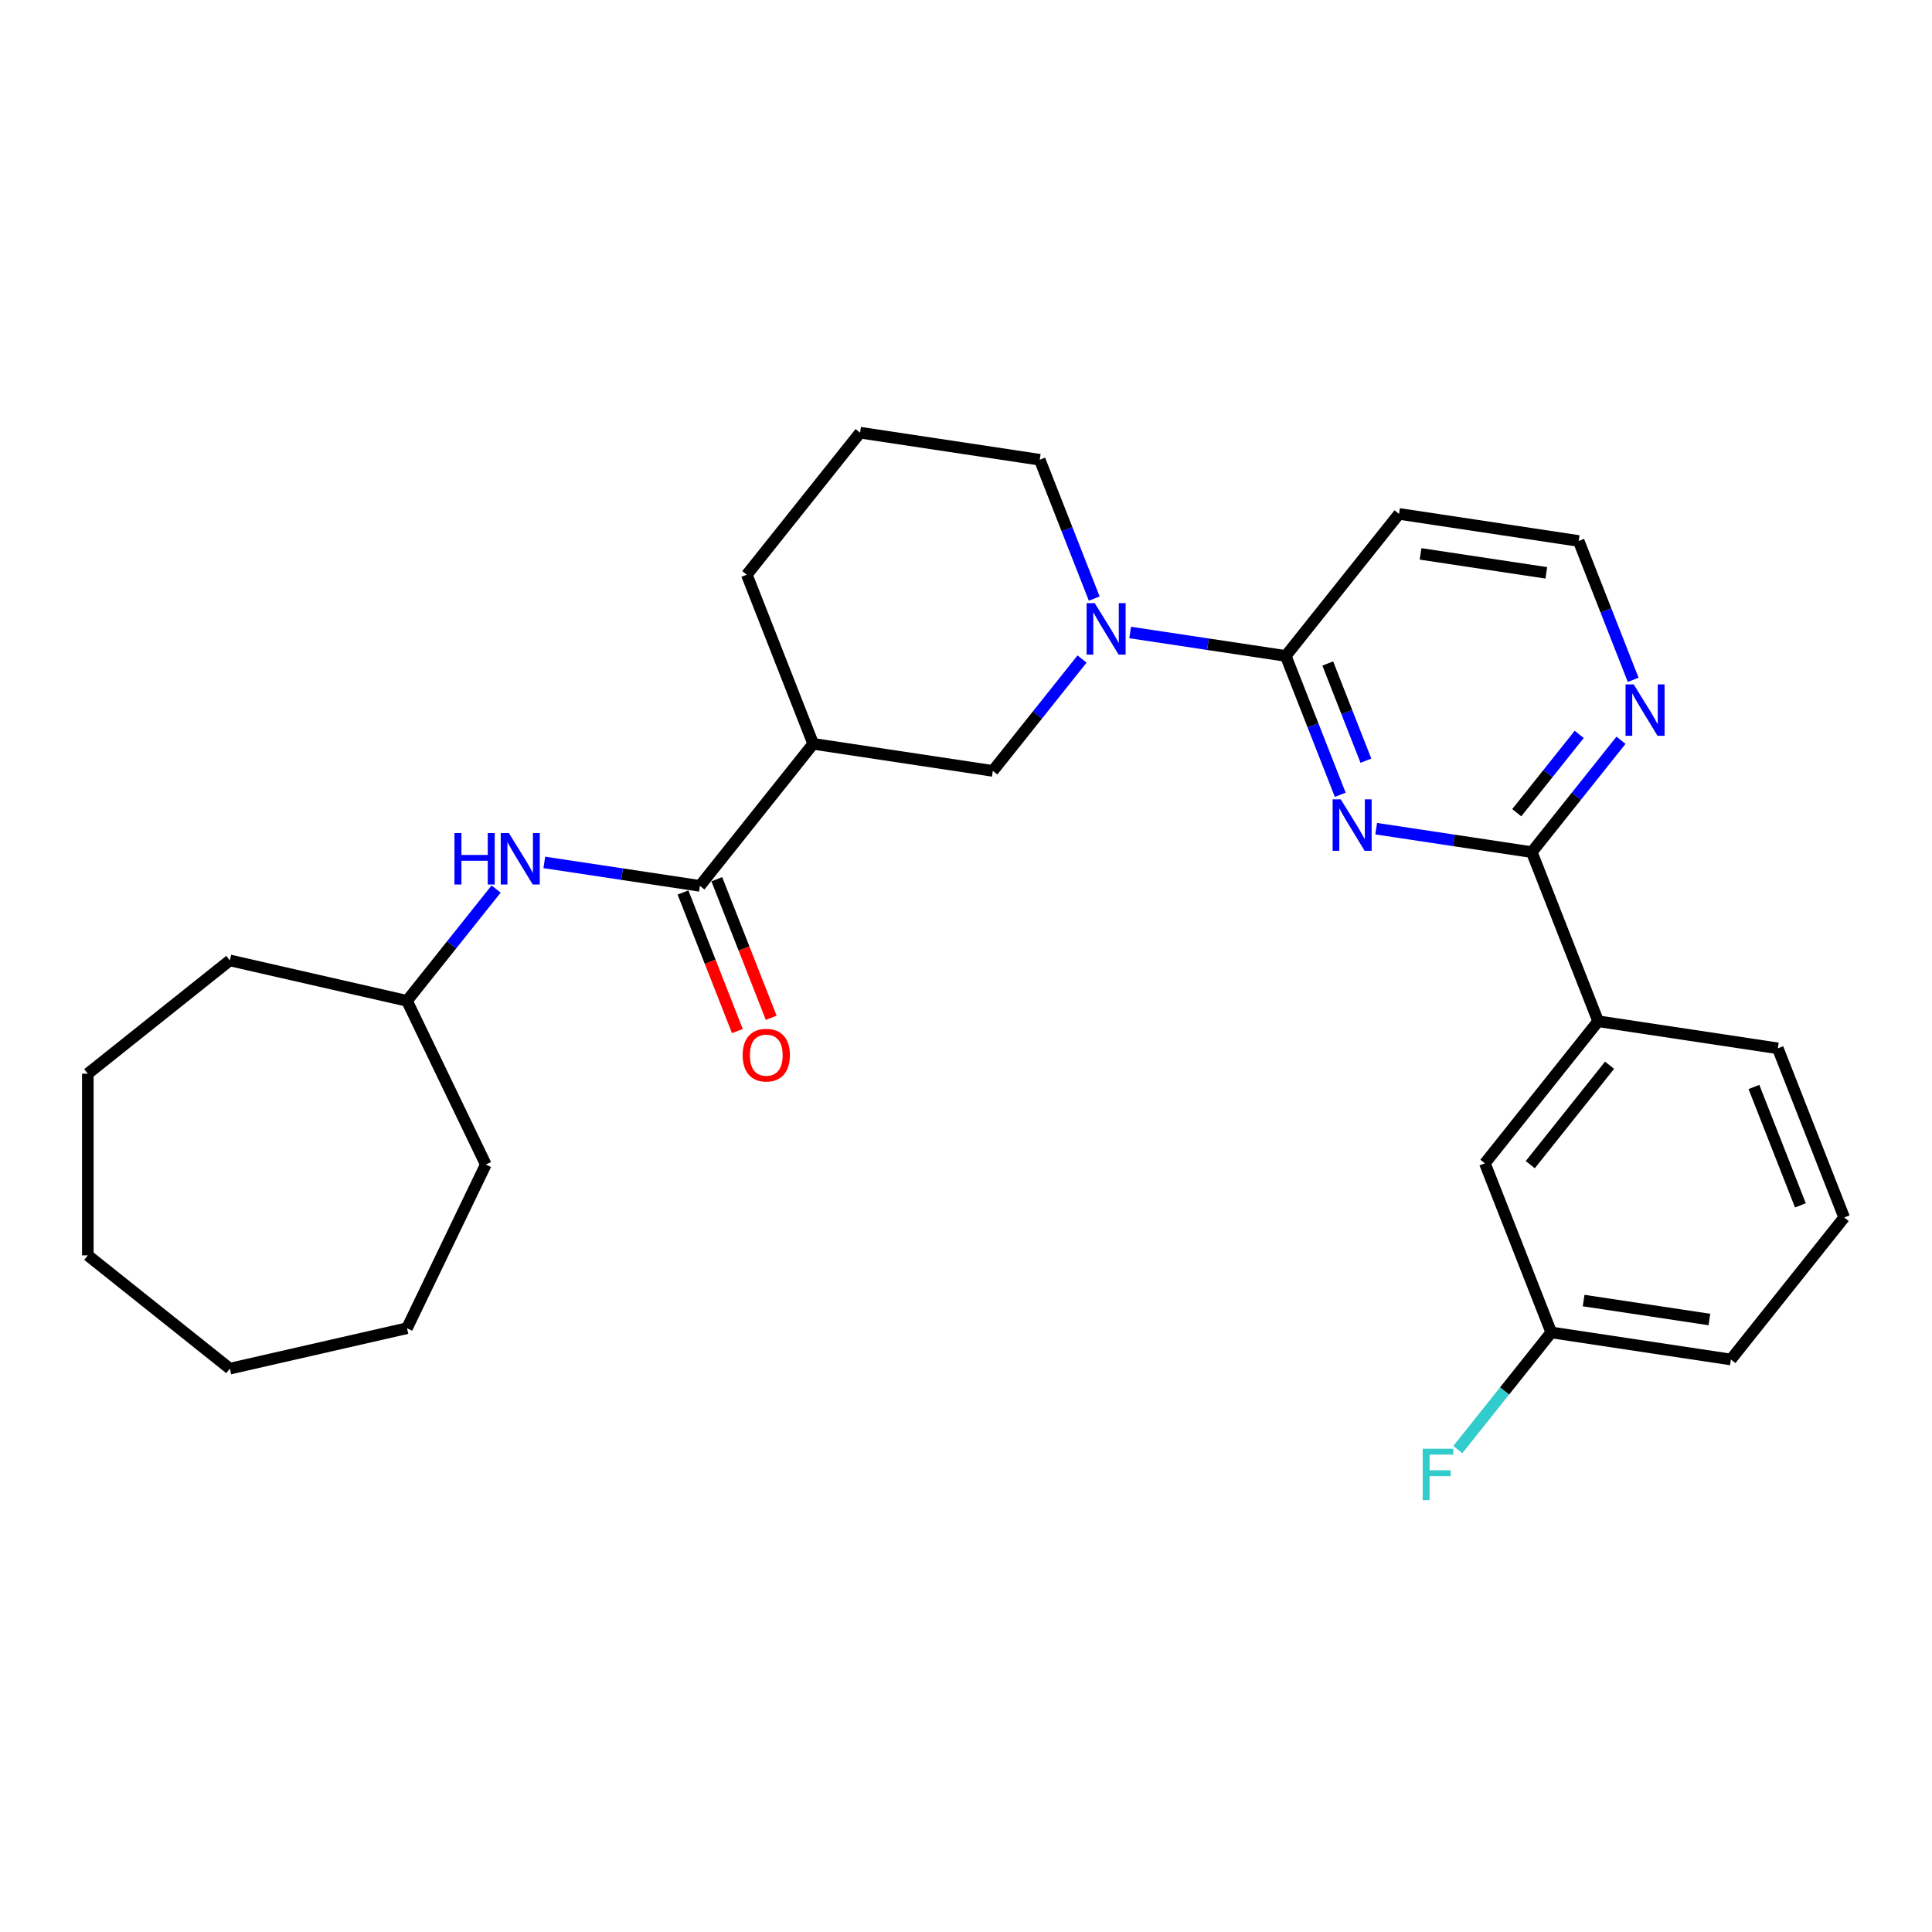 <?xml version='1.0' encoding='iso-8859-1'?>
<svg version='1.1' baseProfile='full'
              xmlns='http://www.w3.org/2000/svg'
                      xmlns:rdkit='http://www.rdkit.org/xml'
                      xmlns:xlink='http://www.w3.org/1999/xlink'
                  xml:space='preserve'
width='1000px' height='1000px' viewBox='0 0 1000 1000'>
<!-- END OF HEADER -->
<rect style='opacity:1.0;fill:#FFFFFF;stroke:none' width='1000' height='1000' x='0' y='0'> </rect>
<path class='bond-0' d='M 693.713,411.384 L 679.61,375.449' style='fill:none;fill-rule:evenodd;stroke:#0000FF;stroke-width:6px;stroke-linecap:butt;stroke-linejoin:miter;stroke-opacity:1' />
<path class='bond-0' d='M 679.61,375.449 L 665.506,339.514' style='fill:none;fill-rule:evenodd;stroke:#000000;stroke-width:6px;stroke-linecap:butt;stroke-linejoin:miter;stroke-opacity:1' />
<path class='bond-0' d='M 706.989,393.732 L 697.117,368.578' style='fill:none;fill-rule:evenodd;stroke:#0000FF;stroke-width:6px;stroke-linecap:butt;stroke-linejoin:miter;stroke-opacity:1' />
<path class='bond-0' d='M 697.117,368.578 L 687.245,343.424' style='fill:none;fill-rule:evenodd;stroke:#000000;stroke-width:6px;stroke-linecap:butt;stroke-linejoin:miter;stroke-opacity:1' />
<path class='bond-2' d='M 712.312,428.927 L 752.58,434.997' style='fill:none;fill-rule:evenodd;stroke:#0000FF;stroke-width:6px;stroke-linecap:butt;stroke-linejoin:miter;stroke-opacity:1' />
<path class='bond-2' d='M 752.58,434.997 L 792.848,441.066' style='fill:none;fill-rule:evenodd;stroke:#000000;stroke-width:6px;stroke-linecap:butt;stroke-linejoin:miter;stroke-opacity:1' />
<path class='bond-1' d='M 665.506,339.514 L 625.238,333.445' style='fill:none;fill-rule:evenodd;stroke:#000000;stroke-width:6px;stroke-linecap:butt;stroke-linejoin:miter;stroke-opacity:1' />
<path class='bond-1' d='M 625.238,333.445 L 584.97,327.375' style='fill:none;fill-rule:evenodd;stroke:#0000FF;stroke-width:6px;stroke-linecap:butt;stroke-linejoin:miter;stroke-opacity:1' />
<path class='bond-9' d='M 665.506,339.514 L 724.137,265.993' style='fill:none;fill-rule:evenodd;stroke:#000000;stroke-width:6px;stroke-linecap:butt;stroke-linejoin:miter;stroke-opacity:1' />
<path class='bond-5' d='M 560.069,341.111 L 536.979,370.065' style='fill:none;fill-rule:evenodd;stroke:#0000FF;stroke-width:6px;stroke-linecap:butt;stroke-linejoin:miter;stroke-opacity:1' />
<path class='bond-5' d='M 536.979,370.065 L 513.889,399.02' style='fill:none;fill-rule:evenodd;stroke:#000000;stroke-width:6px;stroke-linecap:butt;stroke-linejoin:miter;stroke-opacity:1' />
<path class='bond-14' d='M 566.371,309.832 L 552.268,273.897' style='fill:none;fill-rule:evenodd;stroke:#0000FF;stroke-width:6px;stroke-linecap:butt;stroke-linejoin:miter;stroke-opacity:1' />
<path class='bond-14' d='M 552.268,273.897 L 538.164,237.962' style='fill:none;fill-rule:evenodd;stroke:#000000;stroke-width:6px;stroke-linecap:butt;stroke-linejoin:miter;stroke-opacity:1' />
<path class='bond-7' d='M 792.848,441.066 L 827.204,528.602' style='fill:none;fill-rule:evenodd;stroke:#000000;stroke-width:6px;stroke-linecap:butt;stroke-linejoin:miter;stroke-opacity:1' />
<path class='bond-8' d='M 792.848,441.066 L 815.938,412.112' style='fill:none;fill-rule:evenodd;stroke:#000000;stroke-width:6px;stroke-linecap:butt;stroke-linejoin:miter;stroke-opacity:1' />
<path class='bond-8' d='M 815.938,412.112 L 839.029,383.157' style='fill:none;fill-rule:evenodd;stroke:#0000FF;stroke-width:6px;stroke-linecap:butt;stroke-linejoin:miter;stroke-opacity:1' />
<path class='bond-8' d='M 785.071,420.653 L 801.234,400.386' style='fill:none;fill-rule:evenodd;stroke:#000000;stroke-width:6px;stroke-linecap:butt;stroke-linejoin:miter;stroke-opacity:1' />
<path class='bond-8' d='M 801.234,400.386 L 817.397,380.118' style='fill:none;fill-rule:evenodd;stroke:#0000FF;stroke-width:6px;stroke-linecap:butt;stroke-linejoin:miter;stroke-opacity:1' />
<path class='bond-3' d='M 362.272,458.525 L 420.903,385.004' style='fill:none;fill-rule:evenodd;stroke:#000000;stroke-width:6px;stroke-linecap:butt;stroke-linejoin:miter;stroke-opacity:1' />
<path class='bond-6' d='M 362.272,458.525 L 322.004,452.456' style='fill:none;fill-rule:evenodd;stroke:#000000;stroke-width:6px;stroke-linecap:butt;stroke-linejoin:miter;stroke-opacity:1' />
<path class='bond-6' d='M 322.004,452.456 L 281.736,446.386' style='fill:none;fill-rule:evenodd;stroke:#0000FF;stroke-width:6px;stroke-linecap:butt;stroke-linejoin:miter;stroke-opacity:1' />
<path class='bond-10' d='M 353.518,461.961 L 367.592,497.82' style='fill:none;fill-rule:evenodd;stroke:#000000;stroke-width:6px;stroke-linecap:butt;stroke-linejoin:miter;stroke-opacity:1' />
<path class='bond-10' d='M 367.592,497.82 L 381.666,533.68' style='fill:none;fill-rule:evenodd;stroke:#FF0000;stroke-width:6px;stroke-linecap:butt;stroke-linejoin:miter;stroke-opacity:1' />
<path class='bond-10' d='M 371.025,455.089 L 385.099,490.949' style='fill:none;fill-rule:evenodd;stroke:#000000;stroke-width:6px;stroke-linecap:butt;stroke-linejoin:miter;stroke-opacity:1' />
<path class='bond-10' d='M 385.099,490.949 L 399.173,526.809' style='fill:none;fill-rule:evenodd;stroke:#FF0000;stroke-width:6px;stroke-linecap:butt;stroke-linejoin:miter;stroke-opacity:1' />
<path class='bond-4' d='M 420.903,385.004 L 513.889,399.02' style='fill:none;fill-rule:evenodd;stroke:#000000;stroke-width:6px;stroke-linecap:butt;stroke-linejoin:miter;stroke-opacity:1' />
<path class='bond-30' d='M 420.903,385.004 L 386.547,297.468' style='fill:none;fill-rule:evenodd;stroke:#000000;stroke-width:6px;stroke-linecap:butt;stroke-linejoin:miter;stroke-opacity:1' />
<path class='bond-15' d='M 256.792,460.176 L 233.723,489.103' style='fill:none;fill-rule:evenodd;stroke:#0000FF;stroke-width:6px;stroke-linecap:butt;stroke-linejoin:miter;stroke-opacity:1' />
<path class='bond-15' d='M 233.723,489.103 L 210.654,518.03' style='fill:none;fill-rule:evenodd;stroke:#000000;stroke-width:6px;stroke-linecap:butt;stroke-linejoin:miter;stroke-opacity:1' />
<path class='bond-11' d='M 827.204,528.602 L 768.573,602.123' style='fill:none;fill-rule:evenodd;stroke:#000000;stroke-width:6px;stroke-linecap:butt;stroke-linejoin:miter;stroke-opacity:1' />
<path class='bond-11' d='M 833.113,551.357 L 792.071,602.821' style='fill:none;fill-rule:evenodd;stroke:#000000;stroke-width:6px;stroke-linecap:butt;stroke-linejoin:miter;stroke-opacity:1' />
<path class='bond-18' d='M 827.204,528.602 L 920.19,542.618' style='fill:none;fill-rule:evenodd;stroke:#000000;stroke-width:6px;stroke-linecap:butt;stroke-linejoin:miter;stroke-opacity:1' />
<path class='bond-12' d='M 845.33,351.879 L 831.227,315.944' style='fill:none;fill-rule:evenodd;stroke:#0000FF;stroke-width:6px;stroke-linecap:butt;stroke-linejoin:miter;stroke-opacity:1' />
<path class='bond-12' d='M 831.227,315.944 L 817.124,280.009' style='fill:none;fill-rule:evenodd;stroke:#000000;stroke-width:6px;stroke-linecap:butt;stroke-linejoin:miter;stroke-opacity:1' />
<path class='bond-28' d='M 724.137,265.993 L 817.124,280.009' style='fill:none;fill-rule:evenodd;stroke:#000000;stroke-width:6px;stroke-linecap:butt;stroke-linejoin:miter;stroke-opacity:1' />
<path class='bond-28' d='M 735.282,286.693 L 800.373,296.504' style='fill:none;fill-rule:evenodd;stroke:#000000;stroke-width:6px;stroke-linecap:butt;stroke-linejoin:miter;stroke-opacity:1' />
<path class='bond-13' d='M 768.573,602.123 L 802.928,689.659' style='fill:none;fill-rule:evenodd;stroke:#000000;stroke-width:6px;stroke-linecap:butt;stroke-linejoin:miter;stroke-opacity:1' />
<path class='bond-16' d='M 802.928,689.659 L 778.747,719.981' style='fill:none;fill-rule:evenodd;stroke:#000000;stroke-width:6px;stroke-linecap:butt;stroke-linejoin:miter;stroke-opacity:1' />
<path class='bond-16' d='M 778.747,719.981 L 754.566,750.304' style='fill:none;fill-rule:evenodd;stroke:#33CCCC;stroke-width:6px;stroke-linecap:butt;stroke-linejoin:miter;stroke-opacity:1' />
<path class='bond-29' d='M 802.928,689.659 L 895.915,703.675' style='fill:none;fill-rule:evenodd;stroke:#000000;stroke-width:6px;stroke-linecap:butt;stroke-linejoin:miter;stroke-opacity:1' />
<path class='bond-29' d='M 819.679,673.164 L 884.77,682.975' style='fill:none;fill-rule:evenodd;stroke:#000000;stroke-width:6px;stroke-linecap:butt;stroke-linejoin:miter;stroke-opacity:1' />
<path class='bond-19' d='M 538.164,237.962 L 445.178,223.947' style='fill:none;fill-rule:evenodd;stroke:#000000;stroke-width:6px;stroke-linecap:butt;stroke-linejoin:miter;stroke-opacity:1' />
<path class='bond-22' d='M 210.654,518.03 L 251.455,602.755' style='fill:none;fill-rule:evenodd;stroke:#000000;stroke-width:6px;stroke-linecap:butt;stroke-linejoin:miter;stroke-opacity:1' />
<path class='bond-23' d='M 210.654,518.03 L 118.975,497.105' style='fill:none;fill-rule:evenodd;stroke:#000000;stroke-width:6px;stroke-linecap:butt;stroke-linejoin:miter;stroke-opacity:1' />
<path class='bond-17' d='M 386.547,297.468 L 445.178,223.947' style='fill:none;fill-rule:evenodd;stroke:#000000;stroke-width:6px;stroke-linecap:butt;stroke-linejoin:miter;stroke-opacity:1' />
<path class='bond-20' d='M 920.19,542.618 L 954.545,630.154' style='fill:none;fill-rule:evenodd;stroke:#000000;stroke-width:6px;stroke-linecap:butt;stroke-linejoin:miter;stroke-opacity:1' />
<path class='bond-20' d='M 907.836,562.619 L 931.885,623.895' style='fill:none;fill-rule:evenodd;stroke:#000000;stroke-width:6px;stroke-linecap:butt;stroke-linejoin:miter;stroke-opacity:1' />
<path class='bond-21' d='M 954.545,630.154 L 895.915,703.675' style='fill:none;fill-rule:evenodd;stroke:#000000;stroke-width:6px;stroke-linecap:butt;stroke-linejoin:miter;stroke-opacity:1' />
<path class='bond-24' d='M 251.455,602.755 L 210.654,687.479' style='fill:none;fill-rule:evenodd;stroke:#000000;stroke-width:6px;stroke-linecap:butt;stroke-linejoin:miter;stroke-opacity:1' />
<path class='bond-25' d='M 118.975,497.105 L 45.455,555.736' style='fill:none;fill-rule:evenodd;stroke:#000000;stroke-width:6px;stroke-linecap:butt;stroke-linejoin:miter;stroke-opacity:1' />
<path class='bond-26' d='M 210.654,687.479 L 118.975,708.404' style='fill:none;fill-rule:evenodd;stroke:#000000;stroke-width:6px;stroke-linecap:butt;stroke-linejoin:miter;stroke-opacity:1' />
<path class='bond-27' d='M 45.455,555.736 L 45.455,649.773' style='fill:none;fill-rule:evenodd;stroke:#000000;stroke-width:6px;stroke-linecap:butt;stroke-linejoin:miter;stroke-opacity:1' />
<path class='bond-31' d='M 118.975,708.404 L 45.455,649.773' style='fill:none;fill-rule:evenodd;stroke:#000000;stroke-width:6px;stroke-linecap:butt;stroke-linejoin:miter;stroke-opacity:1' />
<path  class='atom-0' d='M 693.975 413.735
L 702.702 427.84
Q 703.567 429.232, 704.959 431.752
Q 706.35 434.273, 706.426 434.423
L 706.426 413.735
L 709.961 413.735
L 709.961 440.366
L 706.313 440.366
L 696.947 424.944
Q 695.856 423.139, 694.69 421.07
Q 693.561 419.001, 693.223 418.362
L 693.223 440.366
L 689.762 440.366
L 689.762 413.735
L 693.975 413.735
' fill='#0000FF'/>
<path  class='atom-2' d='M 566.633 312.183
L 575.36 326.289
Q 576.225 327.68, 577.617 330.201
Q 579.008 332.721, 579.084 332.871
L 579.084 312.183
L 582.619 312.183
L 582.619 338.814
L 578.971 338.814
L 569.605 323.392
Q 568.514 321.587, 567.348 319.518
Q 566.219 317.449, 565.881 316.81
L 565.881 338.814
L 562.42 338.814
L 562.42 312.183
L 566.633 312.183
' fill='#0000FF'/>
<path  class='atom-7' d='M 235.225 431.194
L 238.836 431.194
L 238.836 442.516
L 252.453 442.516
L 252.453 431.194
L 256.064 431.194
L 256.064 457.825
L 252.453 457.825
L 252.453 445.525
L 238.836 445.525
L 238.836 457.825
L 235.225 457.825
L 235.225 431.194
' fill='#0000FF'/>
<path  class='atom-7' d='M 263.399 431.194
L 272.125 445.299
Q 272.99 446.691, 274.382 449.211
Q 275.774 451.732, 275.849 451.882
L 275.849 431.194
L 279.385 431.194
L 279.385 457.825
L 275.736 457.825
L 266.37 442.403
Q 265.279 440.598, 264.113 438.529
Q 262.985 436.46, 262.646 435.821
L 262.646 457.825
L 259.186 457.825
L 259.186 431.194
L 263.399 431.194
' fill='#0000FF'/>
<path  class='atom-9' d='M 845.592 354.23
L 854.319 368.335
Q 855.184 369.727, 856.576 372.247
Q 857.968 374.767, 858.043 374.918
L 858.043 354.23
L 861.579 354.23
L 861.579 380.861
L 857.93 380.861
L 848.564 365.439
Q 847.473 363.633, 846.307 361.564
Q 845.179 359.496, 844.84 358.856
L 844.84 380.861
L 841.38 380.861
L 841.38 354.23
L 845.592 354.23
' fill='#0000FF'/>
<path  class='atom-11' d='M 384.402 546.137
Q 384.402 539.742, 387.562 536.169
Q 390.722 532.595, 396.627 532.595
Q 402.533 532.595, 405.692 536.169
Q 408.852 539.742, 408.852 546.137
Q 408.852 552.606, 405.655 556.293
Q 402.457 559.941, 396.627 559.941
Q 390.759 559.941, 387.562 556.293
Q 384.402 552.644, 384.402 546.137
M 396.627 556.932
Q 400.69 556.932, 402.871 554.224
Q 405.09 551.478, 405.09 546.137
Q 405.09 540.908, 402.871 538.275
Q 400.69 535.604, 396.627 535.604
Q 392.565 535.604, 390.346 538.237
Q 388.164 540.87, 388.164 546.137
Q 388.164 551.515, 390.346 554.224
Q 392.565 556.932, 396.627 556.932
' fill='#FF0000'/>
<path  class='atom-17' d='M 736.379 749.865
L 752.215 749.865
L 752.215 752.911
L 739.953 752.911
L 739.953 760.999
L 750.861 760.999
L 750.861 764.083
L 739.953 764.083
L 739.953 776.496
L 736.379 776.496
L 736.379 749.865
' fill='#33CCCC'/>
</svg>
